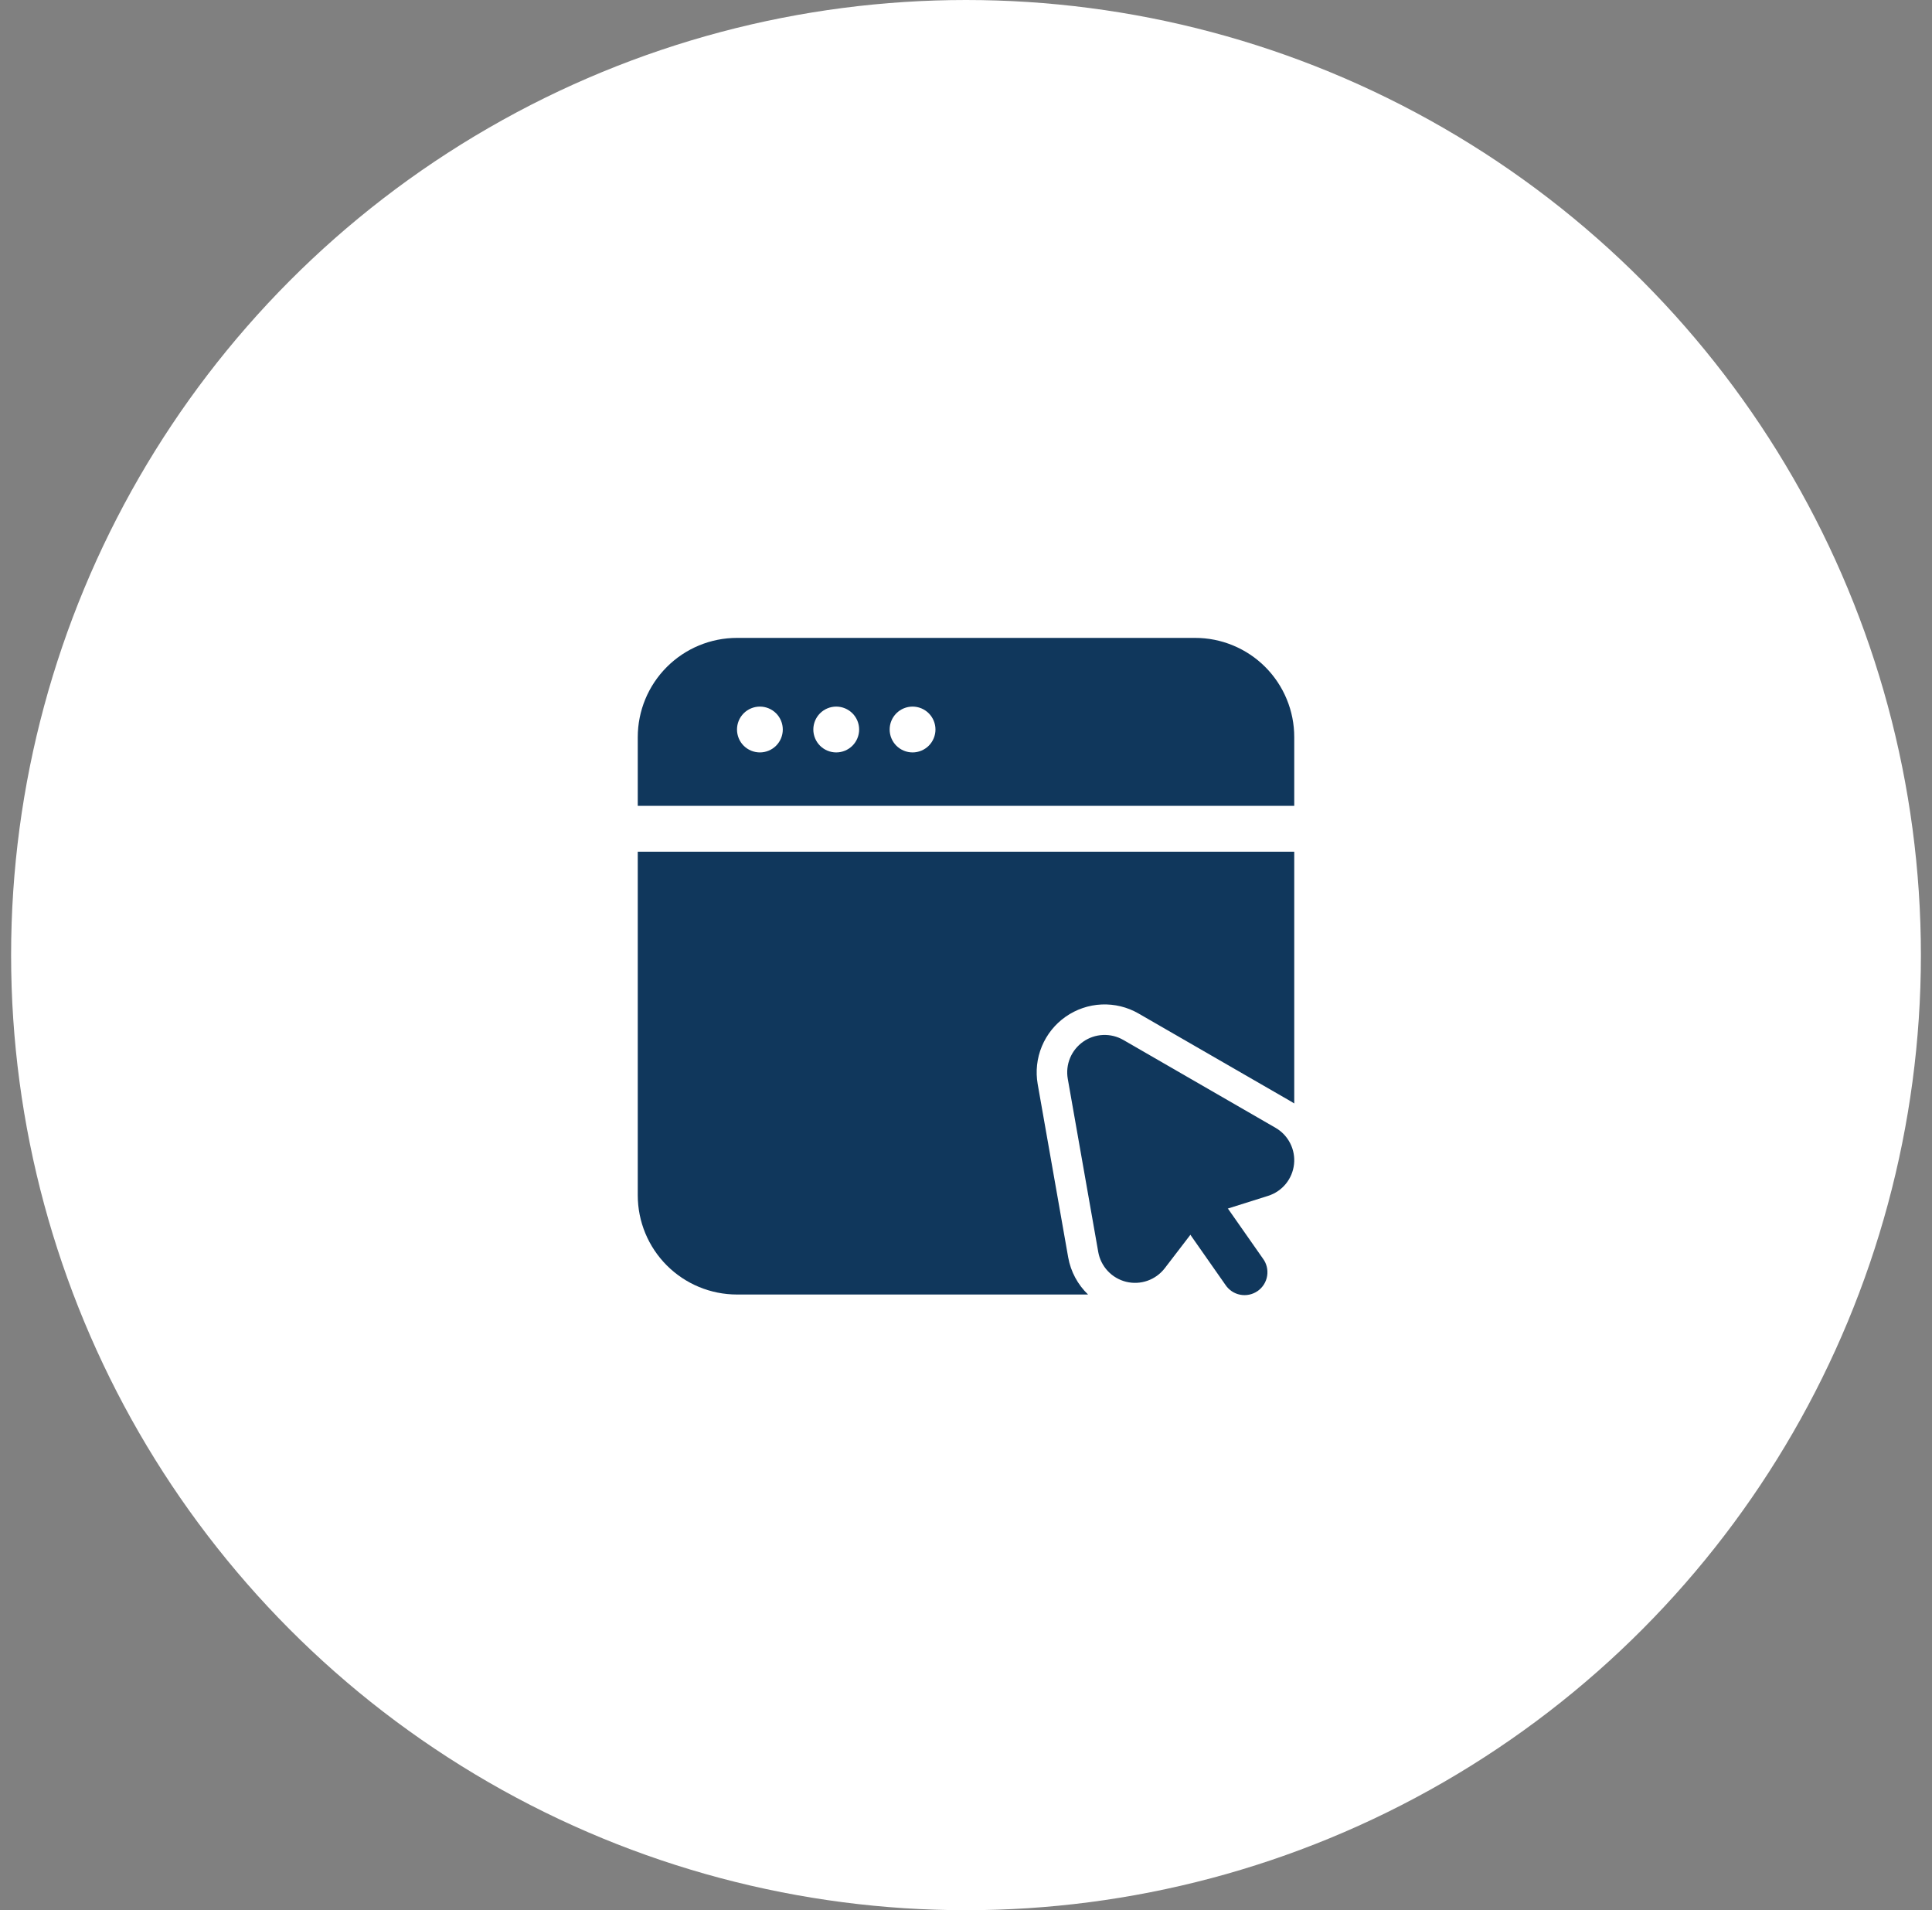 <svg width="87" height="86" viewBox="0 0 87 86" fill="none" xmlns="http://www.w3.org/2000/svg">
<rect x="0" y="0" width="87" height="86" fill="#808080" stroke="none"/>
<circle cx="43.5" cy="43" r="43" fill="white"/>
<path fill-rule="evenodd" clip-rule="evenodd" d="M56.868 56.659C56.951 56.769 57.011 56.895 57.044 57.03C57.077 57.164 57.083 57.303 57.061 57.44C57.04 57.577 56.991 57.707 56.917 57.825C56.844 57.942 56.748 58.043 56.635 58.122C56.521 58.202 56.393 58.257 56.258 58.286C56.123 58.315 55.983 58.316 55.847 58.29C55.712 58.264 55.583 58.211 55.468 58.134C55.353 58.056 55.255 57.957 55.179 57.841L52.953 54.662C52.807 54.438 52.754 54.166 52.804 53.903C52.855 53.64 53.006 53.407 53.225 53.254C53.445 53.1 53.715 53.038 53.979 53.08C54.243 53.122 54.481 53.266 54.642 53.48L56.868 56.659Z" fill="#10375C"/>
<path fill-rule="evenodd" clip-rule="evenodd" d="M57.438 50.775C57.722 50.938 57.951 51.18 58.099 51.472C58.247 51.763 58.307 52.091 58.271 52.416C58.236 52.741 58.107 53.048 57.9 53.301C57.692 53.554 57.416 53.74 57.104 53.839L54.262 54.735L52.449 57.099C52.249 57.358 51.979 57.553 51.671 57.661C51.363 57.769 51.03 57.785 50.713 57.708C50.396 57.63 50.108 57.462 49.885 57.224C49.661 56.985 49.512 56.687 49.455 56.366L48.083 48.57C48.028 48.254 48.063 47.929 48.186 47.633C48.309 47.338 48.514 47.083 48.776 46.899C49.038 46.715 49.348 46.61 49.668 46.596C49.988 46.582 50.305 46.659 50.583 46.819L57.438 50.775Z" fill="#10375C"/>
<path fill-rule="evenodd" clip-rule="evenodd" d="M28.719 36.281V33.188C28.719 32.002 29.19 30.866 30.028 30.028C30.866 29.19 32.002 28.719 33.188 28.719H53.812C54.4 28.718 54.981 28.833 55.523 29.058C56.066 29.282 56.559 29.611 56.974 30.026C57.389 30.442 57.718 30.934 57.942 31.477C58.167 32.019 58.282 32.6 58.281 33.188V36.281H28.719ZM58.281 38.344V49.679C58.23 49.646 58.179 49.614 58.126 49.584L51.269 45.629C50.765 45.338 50.188 45.198 49.607 45.223C49.026 45.249 48.464 45.44 47.987 45.774C47.511 46.107 47.139 46.57 46.916 47.107C46.693 47.645 46.628 48.234 46.728 48.807L48.101 56.604C48.216 57.258 48.537 57.84 48.996 58.281H33.188C32.002 58.281 30.866 57.81 30.028 56.972C29.19 56.134 28.719 54.998 28.719 53.812V38.344H58.281ZM34.219 31.812C33.945 31.812 33.683 31.921 33.489 32.114C33.296 32.308 33.188 32.57 33.188 32.844C33.188 33.117 33.296 33.38 33.489 33.573C33.683 33.766 33.945 33.875 34.219 33.875C34.492 33.875 34.755 33.766 34.948 33.573C35.141 33.38 35.25 33.117 35.25 32.844C35.25 32.57 35.141 32.308 34.948 32.114C34.755 31.921 34.492 31.812 34.219 31.812ZM37.656 31.812C37.383 31.812 37.12 31.921 36.927 32.114C36.734 32.308 36.625 32.57 36.625 32.844C36.625 33.117 36.734 33.38 36.927 33.573C37.12 33.766 37.383 33.875 37.656 33.875C37.93 33.875 38.192 33.766 38.386 33.573C38.579 33.38 38.688 33.117 38.688 32.844C38.688 32.57 38.579 32.308 38.386 32.114C38.192 31.921 37.93 31.812 37.656 31.812ZM41.094 31.812C40.82 31.812 40.558 31.921 40.364 32.114C40.171 32.308 40.062 32.57 40.062 32.844C40.062 33.117 40.171 33.38 40.364 33.573C40.558 33.766 40.82 33.875 41.094 33.875C41.367 33.875 41.63 33.766 41.823 33.573C42.016 33.38 42.125 33.117 42.125 32.844C42.125 32.57 42.016 32.308 41.823 32.114C41.63 31.921 41.367 31.812 41.094 31.812Z" fill="#10375C"/>
</svg>
